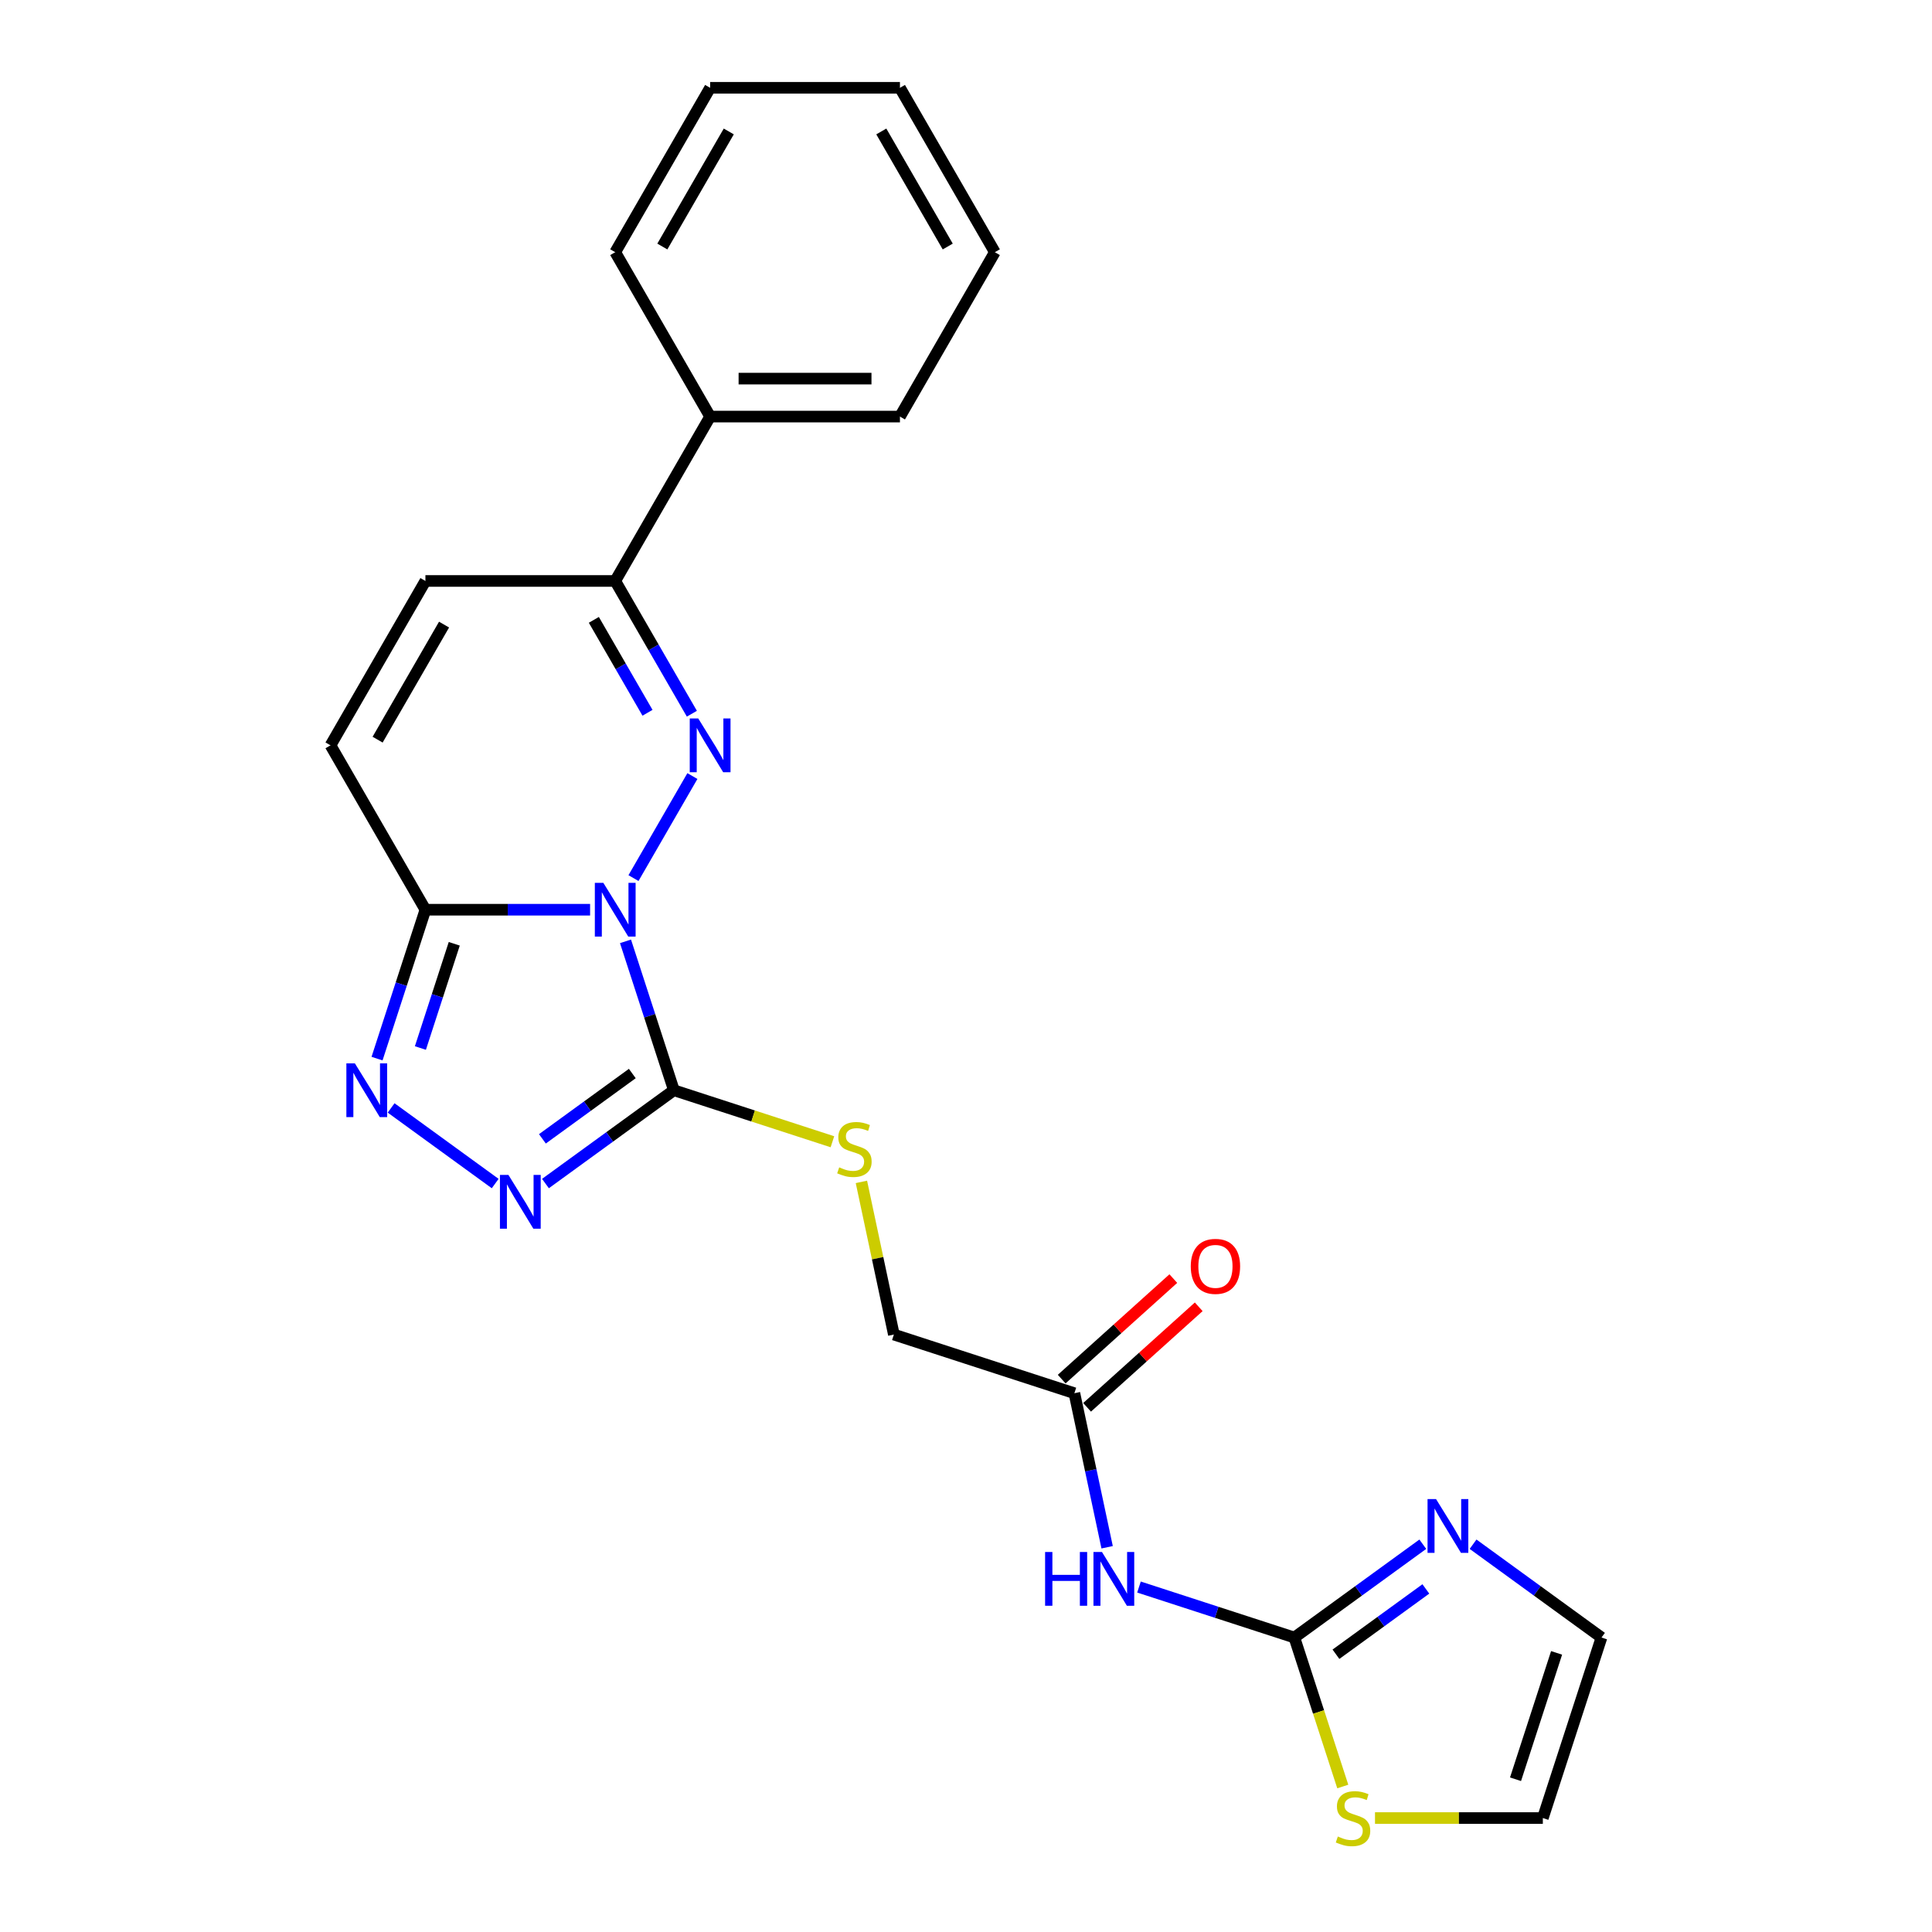 <?xml version='1.0' encoding='iso-8859-1'?>
<svg version='1.1' baseProfile='full'
              xmlns='http://www.w3.org/2000/svg'
                      xmlns:rdkit='http://www.rdkit.org/xml'
                      xmlns:xlink='http://www.w3.org/1999/xlink'
                  xml:space='preserve'
width='1000px' height='1000px' viewBox='0 0 1000 1000'>
<!-- END OF HEADER -->
<rect style='opacity:1.0;fill:#FFFFFF;stroke:none' width='1000' height='1000' x='0' y='0'> </rect>
<path class='bond-0' d='M 327.89,454.503 L 358.386,401.683' style='fill:none;fill-rule:evenodd;stroke:#0000FF;stroke-width:6px;stroke-linecap:butt;stroke-linejoin:miter;stroke-opacity:1' />
<path class='bond-1' d='M 323.758,487.238 L 336.279,525.773' style='fill:none;fill-rule:evenodd;stroke:#0000FF;stroke-width:6px;stroke-linecap:butt;stroke-linejoin:miter;stroke-opacity:1' />
<path class='bond-1' d='M 336.279,525.773 L 348.799,564.308' style='fill:none;fill-rule:evenodd;stroke:#000000;stroke-width:6px;stroke-linecap:butt;stroke-linejoin:miter;stroke-opacity:1' />
<path class='bond-2' d='M 305.432,470.871 L 262.813,470.871' style='fill:none;fill-rule:evenodd;stroke:#0000FF;stroke-width:6px;stroke-linecap:butt;stroke-linejoin:miter;stroke-opacity:1' />
<path class='bond-2' d='M 262.813,470.871 L 220.194,470.871' style='fill:none;fill-rule:evenodd;stroke:#000000;stroke-width:6px;stroke-linecap:butt;stroke-linejoin:miter;stroke-opacity:1' />
<path class='bond-6' d='M 358.113,369.42 L 338.276,335.062' style='fill:none;fill-rule:evenodd;stroke:#0000FF;stroke-width:6px;stroke-linecap:butt;stroke-linejoin:miter;stroke-opacity:1' />
<path class='bond-6' d='M 338.276,335.062 L 318.44,300.704' style='fill:none;fill-rule:evenodd;stroke:#000000;stroke-width:6px;stroke-linecap:butt;stroke-linejoin:miter;stroke-opacity:1' />
<path class='bond-6' d='M 335.145,368.937 L 321.26,344.887' style='fill:none;fill-rule:evenodd;stroke:#0000FF;stroke-width:6px;stroke-linecap:butt;stroke-linejoin:miter;stroke-opacity:1' />
<path class='bond-6' d='M 321.26,344.887 L 307.374,320.836' style='fill:none;fill-rule:evenodd;stroke:#000000;stroke-width:6px;stroke-linecap:butt;stroke-linejoin:miter;stroke-opacity:1' />
<path class='bond-3' d='M 348.799,564.308 L 315.562,588.456' style='fill:none;fill-rule:evenodd;stroke:#000000;stroke-width:6px;stroke-linecap:butt;stroke-linejoin:miter;stroke-opacity:1' />
<path class='bond-3' d='M 315.562,588.456 L 282.325,612.604' style='fill:none;fill-rule:evenodd;stroke:#0000FF;stroke-width:6px;stroke-linecap:butt;stroke-linejoin:miter;stroke-opacity:1' />
<path class='bond-3' d='M 327.279,555.656 L 304.013,572.56' style='fill:none;fill-rule:evenodd;stroke:#000000;stroke-width:6px;stroke-linecap:butt;stroke-linejoin:miter;stroke-opacity:1' />
<path class='bond-3' d='M 304.013,572.56 L 280.747,589.463' style='fill:none;fill-rule:evenodd;stroke:#0000FF;stroke-width:6px;stroke-linecap:butt;stroke-linejoin:miter;stroke-opacity:1' />
<path class='bond-11' d='M 348.799,564.308 L 389.83,577.639' style='fill:none;fill-rule:evenodd;stroke:#000000;stroke-width:6px;stroke-linecap:butt;stroke-linejoin:miter;stroke-opacity:1' />
<path class='bond-11' d='M 389.83,577.639 L 430.86,590.971' style='fill:none;fill-rule:evenodd;stroke:#CCCC00;stroke-width:6px;stroke-linecap:butt;stroke-linejoin:miter;stroke-opacity:1' />
<path class='bond-4' d='M 220.194,470.871 L 207.674,509.405' style='fill:none;fill-rule:evenodd;stroke:#000000;stroke-width:6px;stroke-linecap:butt;stroke-linejoin:miter;stroke-opacity:1' />
<path class='bond-4' d='M 207.674,509.405 L 195.153,547.94' style='fill:none;fill-rule:evenodd;stroke:#0000FF;stroke-width:6px;stroke-linecap:butt;stroke-linejoin:miter;stroke-opacity:1' />
<path class='bond-4' d='M 235.125,488.503 L 226.361,515.477' style='fill:none;fill-rule:evenodd;stroke:#000000;stroke-width:6px;stroke-linecap:butt;stroke-linejoin:miter;stroke-opacity:1' />
<path class='bond-4' d='M 226.361,515.477 L 217.597,542.452' style='fill:none;fill-rule:evenodd;stroke:#0000FF;stroke-width:6px;stroke-linecap:butt;stroke-linejoin:miter;stroke-opacity:1' />
<path class='bond-9' d='M 220.194,470.871 L 171.071,385.787' style='fill:none;fill-rule:evenodd;stroke:#000000;stroke-width:6px;stroke-linecap:butt;stroke-linejoin:miter;stroke-opacity:1' />
<path class='bond-24' d='M 256.309,612.604 L 202.44,573.466' style='fill:none;fill-rule:evenodd;stroke:#0000FF;stroke-width:6px;stroke-linecap:butt;stroke-linejoin:miter;stroke-opacity:1' />
<path class='bond-5' d='M 669.964,847.584 L 629.749,834.517' style='fill:none;fill-rule:evenodd;stroke:#000000;stroke-width:6px;stroke-linecap:butt;stroke-linejoin:miter;stroke-opacity:1' />
<path class='bond-5' d='M 629.749,834.517 L 589.534,821.451' style='fill:none;fill-rule:evenodd;stroke:#0000FF;stroke-width:6px;stroke-linecap:butt;stroke-linejoin:miter;stroke-opacity:1' />
<path class='bond-8' d='M 669.964,847.584 L 703.201,823.436' style='fill:none;fill-rule:evenodd;stroke:#000000;stroke-width:6px;stroke-linecap:butt;stroke-linejoin:miter;stroke-opacity:1' />
<path class='bond-8' d='M 703.201,823.436 L 736.438,799.287' style='fill:none;fill-rule:evenodd;stroke:#0000FF;stroke-width:6px;stroke-linecap:butt;stroke-linejoin:miter;stroke-opacity:1' />
<path class='bond-8' d='M 691.484,856.236 L 714.751,839.332' style='fill:none;fill-rule:evenodd;stroke:#000000;stroke-width:6px;stroke-linecap:butt;stroke-linejoin:miter;stroke-opacity:1' />
<path class='bond-8' d='M 714.751,839.332 L 738.017,822.428' style='fill:none;fill-rule:evenodd;stroke:#0000FF;stroke-width:6px;stroke-linecap:butt;stroke-linejoin:miter;stroke-opacity:1' />
<path class='bond-12' d='M 669.964,847.584 L 682.491,886.138' style='fill:none;fill-rule:evenodd;stroke:#000000;stroke-width:6px;stroke-linecap:butt;stroke-linejoin:miter;stroke-opacity:1' />
<path class='bond-12' d='M 682.491,886.138 L 695.018,924.693' style='fill:none;fill-rule:evenodd;stroke:#CCCC00;stroke-width:6px;stroke-linecap:butt;stroke-linejoin:miter;stroke-opacity:1' />
<path class='bond-16' d='M 318.44,300.704 L 367.563,215.621' style='fill:none;fill-rule:evenodd;stroke:#000000;stroke-width:6px;stroke-linecap:butt;stroke-linejoin:miter;stroke-opacity:1' />
<path class='bond-25' d='M 318.44,300.704 L 220.194,300.704' style='fill:none;fill-rule:evenodd;stroke:#000000;stroke-width:6px;stroke-linecap:butt;stroke-linejoin:miter;stroke-opacity:1' />
<path class='bond-7' d='M 573.048,800.857 L 564.574,760.991' style='fill:none;fill-rule:evenodd;stroke:#0000FF;stroke-width:6px;stroke-linecap:butt;stroke-linejoin:miter;stroke-opacity:1' />
<path class='bond-7' d='M 564.574,760.991 L 556.1,721.126' style='fill:none;fill-rule:evenodd;stroke:#000000;stroke-width:6px;stroke-linecap:butt;stroke-linejoin:miter;stroke-opacity:1' />
<path class='bond-14' d='M 762.454,799.287 L 795.691,823.436' style='fill:none;fill-rule:evenodd;stroke:#0000FF;stroke-width:6px;stroke-linecap:butt;stroke-linejoin:miter;stroke-opacity:1' />
<path class='bond-14' d='M 795.691,823.436 L 828.929,847.584' style='fill:none;fill-rule:evenodd;stroke:#000000;stroke-width:6px;stroke-linecap:butt;stroke-linejoin:miter;stroke-opacity:1' />
<path class='bond-10' d='M 171.071,385.787 L 220.194,300.704' style='fill:none;fill-rule:evenodd;stroke:#000000;stroke-width:6px;stroke-linecap:butt;stroke-linejoin:miter;stroke-opacity:1' />
<path class='bond-10' d='M 195.457,382.85 L 229.842,323.291' style='fill:none;fill-rule:evenodd;stroke:#000000;stroke-width:6px;stroke-linecap:butt;stroke-linejoin:miter;stroke-opacity:1' />
<path class='bond-18' d='M 445.866,611.742 L 454.265,651.254' style='fill:none;fill-rule:evenodd;stroke:#CCCC00;stroke-width:6px;stroke-linecap:butt;stroke-linejoin:miter;stroke-opacity:1' />
<path class='bond-18' d='M 454.265,651.254 L 462.663,690.766' style='fill:none;fill-rule:evenodd;stroke:#000000;stroke-width:6px;stroke-linecap:butt;stroke-linejoin:miter;stroke-opacity:1' />
<path class='bond-15' d='M 711.7,941.021 L 755.135,941.021' style='fill:none;fill-rule:evenodd;stroke:#CCCC00;stroke-width:6px;stroke-linecap:butt;stroke-linejoin:miter;stroke-opacity:1' />
<path class='bond-15' d='M 755.135,941.021 L 798.569,941.021' style='fill:none;fill-rule:evenodd;stroke:#000000;stroke-width:6px;stroke-linecap:butt;stroke-linejoin:miter;stroke-opacity:1' />
<path class='bond-13' d='M 556.1,721.126 L 462.663,690.766' style='fill:none;fill-rule:evenodd;stroke:#000000;stroke-width:6px;stroke-linecap:butt;stroke-linejoin:miter;stroke-opacity:1' />
<path class='bond-17' d='M 562.674,728.427 L 591.565,702.413' style='fill:none;fill-rule:evenodd;stroke:#000000;stroke-width:6px;stroke-linecap:butt;stroke-linejoin:miter;stroke-opacity:1' />
<path class='bond-17' d='M 591.565,702.413 L 620.457,676.399' style='fill:none;fill-rule:evenodd;stroke:#FF0000;stroke-width:6px;stroke-linecap:butt;stroke-linejoin:miter;stroke-opacity:1' />
<path class='bond-17' d='M 549.526,713.825 L 578.418,687.811' style='fill:none;fill-rule:evenodd;stroke:#000000;stroke-width:6px;stroke-linecap:butt;stroke-linejoin:miter;stroke-opacity:1' />
<path class='bond-17' d='M 578.418,687.811 L 607.309,661.797' style='fill:none;fill-rule:evenodd;stroke:#FF0000;stroke-width:6px;stroke-linecap:butt;stroke-linejoin:miter;stroke-opacity:1' />
<path class='bond-27' d='M 828.929,847.584 L 798.569,941.021' style='fill:none;fill-rule:evenodd;stroke:#000000;stroke-width:6px;stroke-linecap:butt;stroke-linejoin:miter;stroke-opacity:1' />
<path class='bond-27' d='M 805.687,855.528 L 784.435,920.934' style='fill:none;fill-rule:evenodd;stroke:#000000;stroke-width:6px;stroke-linecap:butt;stroke-linejoin:miter;stroke-opacity:1' />
<path class='bond-19' d='M 367.563,215.621 L 465.808,215.621' style='fill:none;fill-rule:evenodd;stroke:#000000;stroke-width:6px;stroke-linecap:butt;stroke-linejoin:miter;stroke-opacity:1' />
<path class='bond-19' d='M 382.3,195.972 L 451.072,195.972' style='fill:none;fill-rule:evenodd;stroke:#000000;stroke-width:6px;stroke-linecap:butt;stroke-linejoin:miter;stroke-opacity:1' />
<path class='bond-20' d='M 367.563,215.621 L 318.44,130.538' style='fill:none;fill-rule:evenodd;stroke:#000000;stroke-width:6px;stroke-linecap:butt;stroke-linejoin:miter;stroke-opacity:1' />
<path class='bond-22' d='M 465.808,215.621 L 514.931,130.538' style='fill:none;fill-rule:evenodd;stroke:#000000;stroke-width:6px;stroke-linecap:butt;stroke-linejoin:miter;stroke-opacity:1' />
<path class='bond-21' d='M 318.44,130.538 L 367.563,45.455' style='fill:none;fill-rule:evenodd;stroke:#000000;stroke-width:6px;stroke-linecap:butt;stroke-linejoin:miter;stroke-opacity:1' />
<path class='bond-21' d='M 342.825,127.6 L 377.211,68.042' style='fill:none;fill-rule:evenodd;stroke:#000000;stroke-width:6px;stroke-linecap:butt;stroke-linejoin:miter;stroke-opacity:1' />
<path class='bond-23' d='M 367.563,45.455 L 465.808,45.455' style='fill:none;fill-rule:evenodd;stroke:#000000;stroke-width:6px;stroke-linecap:butt;stroke-linejoin:miter;stroke-opacity:1' />
<path class='bond-26' d='M 514.931,130.538 L 465.808,45.455' style='fill:none;fill-rule:evenodd;stroke:#000000;stroke-width:6px;stroke-linecap:butt;stroke-linejoin:miter;stroke-opacity:1' />
<path class='bond-26' d='M 490.546,127.6 L 456.16,68.042' style='fill:none;fill-rule:evenodd;stroke:#000000;stroke-width:6px;stroke-linecap:butt;stroke-linejoin:miter;stroke-opacity:1' />
<path  class='atom-0' d='M 312.29 456.959
L 321.407 471.696
Q 322.311 473.15, 323.765 475.783
Q 325.219 478.416, 325.297 478.573
L 325.297 456.959
L 328.991 456.959
L 328.991 484.782
L 325.18 484.782
L 315.394 468.67
Q 314.255 466.784, 313.036 464.622
Q 311.857 462.461, 311.504 461.793
L 311.504 484.782
L 307.888 484.782
L 307.888 456.959
L 312.29 456.959
' fill='#0000FF'/>
<path  class='atom-1' d='M 361.413 371.876
L 370.53 386.613
Q 371.434 388.067, 372.888 390.7
Q 374.342 393.333, 374.42 393.49
L 374.42 371.876
L 378.114 371.876
L 378.114 399.699
L 374.302 399.699
L 364.517 383.587
Q 363.377 381.7, 362.159 379.539
Q 360.98 377.378, 360.627 376.71
L 360.627 399.699
L 357.011 399.699
L 357.011 371.876
L 361.413 371.876
' fill='#0000FF'/>
<path  class='atom-4' d='M 263.167 608.144
L 272.284 622.88
Q 273.188 624.334, 274.642 626.967
Q 276.096 629.6, 276.175 629.758
L 276.175 608.144
L 279.869 608.144
L 279.869 635.967
L 276.057 635.967
L 266.271 619.854
Q 265.132 617.968, 263.914 615.807
Q 262.735 613.645, 262.381 612.977
L 262.381 635.967
L 258.766 635.967
L 258.766 608.144
L 263.167 608.144
' fill='#0000FF'/>
<path  class='atom-5' d='M 183.685 550.396
L 192.802 565.133
Q 193.706 566.587, 195.16 569.22
Q 196.614 571.853, 196.692 572.01
L 196.692 550.396
L 200.386 550.396
L 200.386 578.219
L 196.574 578.219
L 186.789 562.107
Q 185.649 560.221, 184.431 558.059
Q 183.252 555.898, 182.899 555.23
L 182.899 578.219
L 179.283 578.219
L 179.283 550.396
L 183.685 550.396
' fill='#0000FF'/>
<path  class='atom-8' d='M 540.942 803.313
L 544.715 803.313
L 544.715 815.142
L 558.941 815.142
L 558.941 803.313
L 562.713 803.313
L 562.713 831.136
L 558.941 831.136
L 558.941 818.285
L 544.715 818.285
L 544.715 831.136
L 540.942 831.136
L 540.942 803.313
' fill='#0000FF'/>
<path  class='atom-8' d='M 570.376 803.313
L 579.494 818.05
Q 580.397 819.504, 581.852 822.137
Q 583.306 824.77, 583.384 824.927
L 583.384 803.313
L 587.078 803.313
L 587.078 831.136
L 583.266 831.136
L 573.481 815.024
Q 572.341 813.137, 571.123 810.976
Q 569.944 808.815, 569.59 808.147
L 569.59 831.136
L 565.975 831.136
L 565.975 803.313
L 570.376 803.313
' fill='#0000FF'/>
<path  class='atom-9' d='M 743.296 775.925
L 752.413 790.662
Q 753.317 792.116, 754.771 794.749
Q 756.225 797.382, 756.304 797.539
L 756.304 775.925
L 759.998 775.925
L 759.998 803.748
L 756.186 803.748
L 746.401 787.636
Q 745.261 785.75, 744.043 783.588
Q 742.864 781.427, 742.51 780.759
L 742.51 803.748
L 738.895 803.748
L 738.895 775.925
L 743.296 775.925
' fill='#0000FF'/>
<path  class='atom-12' d='M 434.377 604.217
Q 434.691 604.335, 435.988 604.885
Q 437.285 605.435, 438.7 605.789
Q 440.154 606.103, 441.569 606.103
Q 444.202 606.103, 445.734 604.846
Q 447.267 603.549, 447.267 601.309
Q 447.267 599.776, 446.481 598.833
Q 445.734 597.89, 444.555 597.379
Q 443.376 596.868, 441.411 596.279
Q 438.936 595.532, 437.442 594.825
Q 435.988 594.117, 434.927 592.624
Q 433.905 591.131, 433.905 588.615
Q 433.905 585.118, 436.263 582.956
Q 438.66 580.795, 443.376 580.795
Q 446.599 580.795, 450.253 582.328
L 449.35 585.354
Q 446.009 583.978, 443.494 583.978
Q 440.783 583.978, 439.289 585.118
Q 437.796 586.218, 437.835 588.144
Q 437.835 589.637, 438.582 590.541
Q 439.368 591.445, 440.468 591.956
Q 441.608 592.467, 443.494 593.056
Q 446.009 593.842, 447.503 594.628
Q 448.996 595.414, 450.057 597.025
Q 451.157 598.597, 451.157 601.309
Q 451.157 605.16, 448.564 607.243
Q 446.009 609.286, 441.726 609.286
Q 439.25 609.286, 437.364 608.736
Q 435.517 608.225, 433.316 607.321
L 434.377 604.217
' fill='#CCCC00'/>
<path  class='atom-13' d='M 692.464 950.571
Q 692.778 950.689, 694.075 951.239
Q 695.372 951.789, 696.787 952.143
Q 698.241 952.457, 699.655 952.457
Q 702.288 952.457, 703.821 951.199
Q 705.354 949.903, 705.354 947.663
Q 705.354 946.13, 704.568 945.187
Q 703.821 944.244, 702.642 943.733
Q 701.463 943.222, 699.498 942.632
Q 697.022 941.886, 695.529 941.178
Q 694.075 940.471, 693.014 938.978
Q 691.992 937.484, 691.992 934.969
Q 691.992 931.472, 694.35 929.31
Q 696.747 927.149, 701.463 927.149
Q 704.685 927.149, 708.34 928.681
L 707.436 931.707
Q 704.096 930.332, 701.581 930.332
Q 698.869 930.332, 697.376 931.472
Q 695.883 932.572, 695.922 934.498
Q 695.922 935.991, 696.669 936.895
Q 697.455 937.799, 698.555 938.31
Q 699.695 938.82, 701.581 939.41
Q 704.096 940.196, 705.589 940.982
Q 707.083 941.768, 708.144 943.379
Q 709.244 944.951, 709.244 947.663
Q 709.244 951.514, 706.65 953.597
Q 704.096 955.64, 699.812 955.64
Q 697.337 955.64, 695.45 955.09
Q 693.603 954.579, 691.403 953.675
L 692.464 950.571
' fill='#CCCC00'/>
<path  class='atom-18' d='M 616.339 655.465
Q 616.339 648.784, 619.64 645.051
Q 622.941 641.318, 629.111 641.318
Q 635.281 641.318, 638.582 645.051
Q 641.883 648.784, 641.883 655.465
Q 641.883 662.224, 638.543 666.076
Q 635.202 669.888, 629.111 669.888
Q 622.98 669.888, 619.64 666.076
Q 616.339 662.264, 616.339 655.465
M 629.111 666.744
Q 633.355 666.744, 635.634 663.914
Q 637.953 661.045, 637.953 655.465
Q 637.953 650.003, 635.634 647.252
Q 633.355 644.462, 629.111 644.462
Q 624.867 644.462, 622.548 647.212
Q 620.269 649.963, 620.269 655.465
Q 620.269 661.085, 622.548 663.914
Q 624.867 666.744, 629.111 666.744
' fill='#FF0000'/>
</svg>
